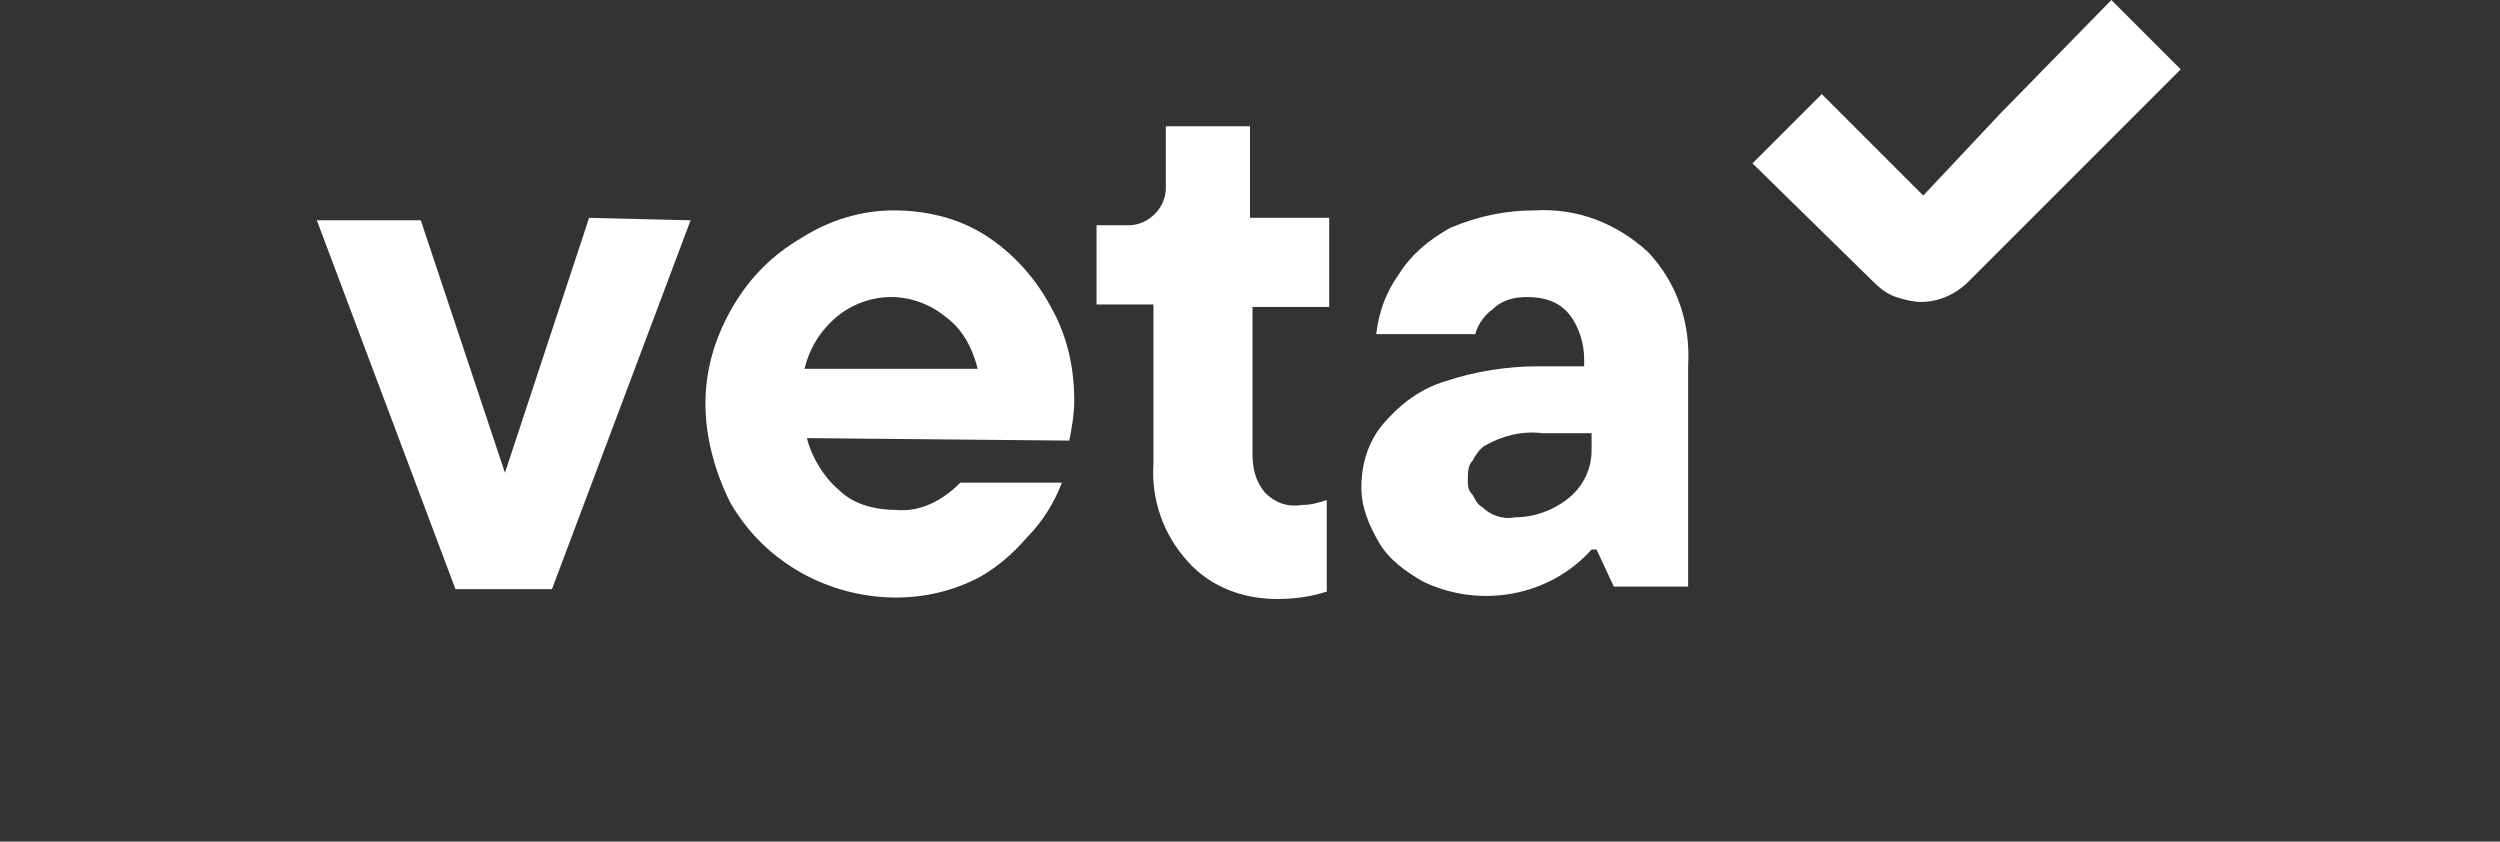 <?xml version="1.0" encoding="UTF-8"?> <!-- Generator: Adobe Illustrator 26.0.1, SVG Export Plug-In . SVG Version: 6.00 Build 0) --> <svg xmlns="http://www.w3.org/2000/svg" xmlns:xlink="http://www.w3.org/1999/xlink" id="a0fafdef-ad5f-4255-b1f3-05c736b3797d" x="0px" y="0px" viewBox="0 0 101 34" style="enable-background:new 0 0 101 34;" xml:space="preserve"><rect x="0" y="0" width="101" height="34" fill="#333333" stroke="none"/> <style type="text/css"> .st0{fill:#FFFFFF;} .st1{fill-rule:evenodd;clip-rule:evenodd;fill:#FFFFFF;} .st2{fill:none;} </style> <path class="st0" d="M77.6,12.2c-0.3,0-0.7-0.1-1-0.2c-0.3-0.1-0.6-0.3-0.9-0.6l-4.9-4.8l2.8-2.8l4.1,4.1l3.1-3.3L85.3,0l2.8,2.8 l-4.6,4.6l-4,4C79,11.9,78.3,12.2,77.6,12.2z"></path> <path class="st1" d="M53.7,8.9v3.5h-3.1v5.9c0,0.6,0.1,1.1,0.5,1.6c0.4,0.4,0.9,0.6,1.5,0.5c0.4,0,0.7-0.1,1-0.2v3.7 c-0.6,0.2-1.3,0.3-2,0.3c-1.4,0-2.7-0.5-3.6-1.5c-1-1.1-1.5-2.5-1.4-4v-6.4h-2.3V9.1h1.3c0.8,0,1.5-0.7,1.5-1.5V5.1h3.4v3.7H53.7z M43.2,17.8c0.1-0.5,0.2-1.1,0.2-1.6c0-1.4-0.3-2.7-1-3.9c-0.6-1.1-1.5-2.1-2.6-2.8c-1.1-0.7-2.4-1-3.7-1c-1.3,0-2.6,0.4-3.7,1.1 c-1.2,0.7-2.1,1.6-2.8,2.8c-0.7,1.2-1.1,2.5-1.1,3.9c0,1.4,0.4,2.8,1,4c0.7,1.2,1.6,2.1,2.8,2.8c2.1,1.2,4.7,1.4,6.9,0.4 c0.9-0.4,1.7-1.1,2.3-1.8c0.6-0.6,1.1-1.4,1.4-2.2h-4.1c-0.7,0.7-1.6,1.2-2.6,1.1c-0.8,0-1.7-0.2-2.3-0.8c-0.6-0.5-1.1-1.3-1.3-2.1 L43.2,17.8L43.2,17.8z M33.8,12.8c0.6-0.5,1.4-0.8,2.2-0.8c0.8,0,1.6,0.3,2.2,0.8c0.7,0.5,1.1,1.3,1.3,2.1h-7 C32.7,14.1,33.1,13.4,33.8,12.8z M23.8,8.8l-3.4,10.3L17,8.9h-4.2l5.6,14.9h3.9l5.6-14.9L23.8,8.8z M62,8.5c1.7-0.1,3.3,0.5,4.6,1.7 c1.2,1.3,1.7,2.9,1.6,4.6v8.9h-3l-0.7-1.5h-0.2c-1.7,1.9-4.5,2.4-6.8,1.3c-0.7-0.4-1.4-0.9-1.8-1.6c-0.4-0.7-0.7-1.4-0.7-2.2 c0-1,0.3-1.9,0.9-2.6c0.7-0.8,1.5-1.4,2.5-1.7c1.2-0.4,2.5-0.6,3.7-0.6h1.9v-0.3c0-0.6-0.2-1.3-0.6-1.8c-0.4-0.5-1-0.7-1.7-0.7 c-0.5,0-1,0.1-1.4,0.5c-0.3,0.2-0.6,0.6-0.7,1h-4c0.1-0.9,0.4-1.7,0.9-2.4c0.5-0.8,1.2-1.4,2.1-1.9C59.8,8.7,60.9,8.5,62,8.5z M61.2,20.9c0.8,0,1.6-0.3,2.2-0.8c0.6-0.5,0.9-1.2,0.9-1.9v-0.7h-2c-0.8-0.1-1.6,0.1-2.3,0.5c-0.2,0.1-0.4,0.4-0.5,0.6 c-0.2,0.2-0.2,0.5-0.2,0.8c0,0.2,0,0.4,0.2,0.6c0.1,0.2,0.2,0.4,0.4,0.5C60.2,20.8,60.7,21,61.2,20.9L61.2,20.9z"></path> <rect y="0" class="st2" width="101" height="34"></rect> </svg> 